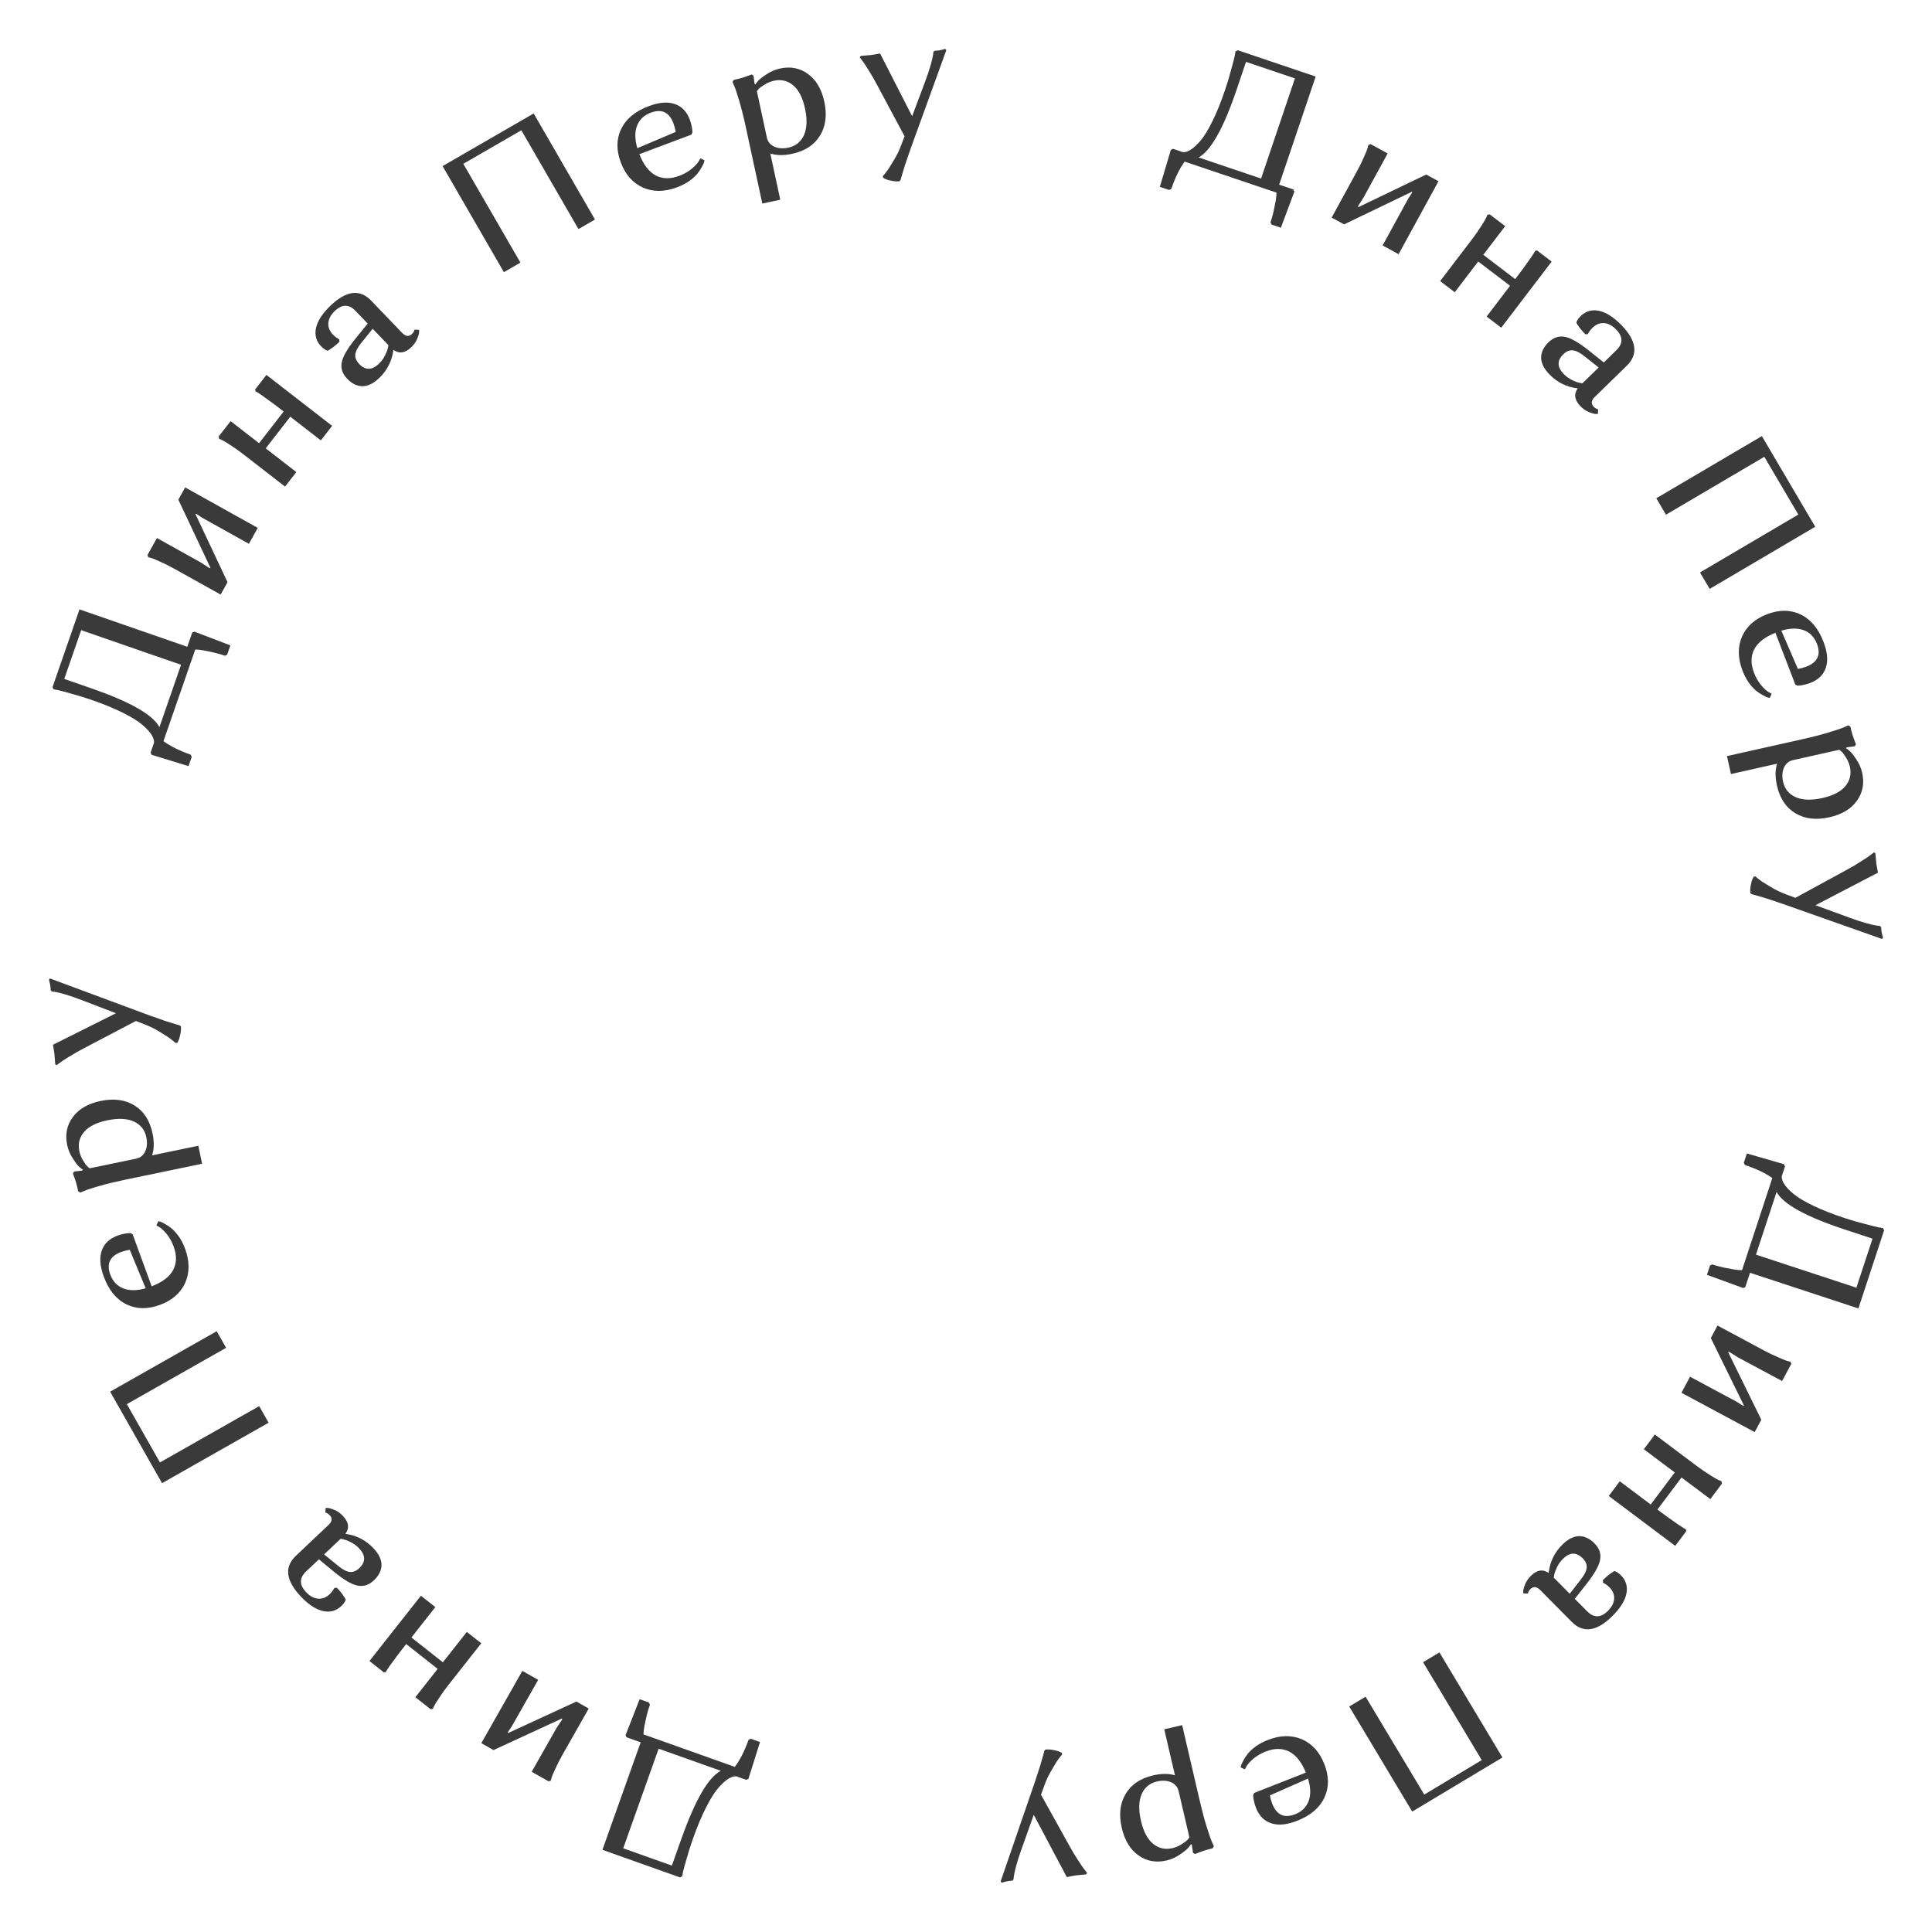 <?xml version="1.0" encoding="UTF-8"?> <svg xmlns="http://www.w3.org/2000/svg" width="247" height="247" viewBox="0 0 247 247" fill="none"> <path d="M80.094 222.103L79.979 221.825L81.777 217.239L82.957 217.659L83.093 217.945C82.873 218.563 82.698 219.19 82.567 219.824C82.423 220.453 82.333 220.928 82.298 221.248L82.267 221.736L93.947 225.891C94.616 224.989 95.201 223.835 95.701 222.43L95.986 222.294L97.167 222.714L95.686 227.412L95.4 227.548L94.156 227.105C93.869 227.066 93.534 227.161 93.152 227.389C92.77 227.618 92.34 228.003 91.862 228.546C91.384 229.088 90.861 229.915 90.291 231.027C89.721 232.138 89.162 233.467 88.612 235.013C88.307 235.87 88.042 236.702 87.818 237.51C87.576 238.326 87.41 238.924 87.322 239.304L87.212 239.882L86.926 240.018L77.017 236.493L81.907 222.748L80.094 222.103ZM87.124 235.054C88.884 230.107 90.561 227.22 92.153 226.393L84.205 223.565L79.675 236.299L85.894 238.511L87.124 235.054Z" fill="#3A3A3A"></path> <path d="M73.69 217.538L75.266 218.433L71.951 224.271C71.575 224.932 71.262 225.544 71.012 226.105C70.742 226.672 70.573 227.074 70.507 227.311L70.42 227.647L70.134 227.742L67.974 226.515L71.145 220.931L71.875 219.827L71.842 219.705L63.09 223.742L61.534 222.858L66.782 213.616L68.806 214.765L65.458 220.66L64.924 221.464L64.939 221.575L73.69 217.538Z" fill="#3A3A3A"></path> <path d="M55.658 205.463L52.597 209.347L56.621 212.519L59.683 208.636L61.528 210.09L57.372 215.362C56.901 215.96 56.5 216.517 56.168 217.034C55.815 217.554 55.588 217.926 55.487 218.15L55.35 218.469L55.053 218.52L53.103 216.983L55.956 213.363L51.932 210.19L51.503 210.735C51.032 211.333 50.614 211.887 50.249 212.397C49.873 212.899 49.623 213.252 49.499 213.458L49.312 213.767L49.078 213.811L47.233 212.356L53.813 204.009L55.658 205.463Z" fill="#3A3A3A"></path> <path d="M38.452 204.1C36.526 202.061 36.323 200.325 37.841 198.891L41.989 194.973C42.467 194.522 42.521 194.102 42.152 193.711C42.07 193.624 41.982 193.553 41.889 193.498C41.795 193.442 41.723 193.409 41.67 193.397L41.592 193.379L41.624 192.794C41.719 192.786 41.841 192.784 41.988 192.788C42.125 192.803 42.392 192.89 42.788 193.049C43.174 193.218 43.525 193.471 43.843 193.807C44.591 194.599 44.696 195.361 44.157 196.095C45.566 196.283 46.762 196.898 47.745 197.939C48.422 198.655 48.765 199.366 48.777 200.073C48.767 200.78 48.443 201.436 47.803 202.04C47.184 202.624 46.508 202.853 45.773 202.726C45.017 202.599 43.999 202.011 42.721 200.961L40.772 199.354L39.145 200.891C38.256 201.731 38.252 202.617 39.133 203.55C39.614 204.059 40.123 204.338 40.66 204.385C41.197 204.432 41.693 204.24 42.149 203.81C42.279 203.687 42.393 203.558 42.492 203.424C42.591 203.29 42.663 203.181 42.707 203.098L42.773 203.005L43.074 202.997C43.32 203.258 43.54 203.512 43.733 203.76C43.916 204.019 44.042 204.207 44.113 204.325L44.202 204.517C44.11 204.789 43.917 205.063 43.625 205.34C42.974 205.955 42.198 206.165 41.296 205.97C40.383 205.765 39.436 205.141 38.452 204.1ZM45.932 200.483C46.767 199.694 46.759 198.85 45.909 197.95C45.612 197.635 45.266 197.377 44.871 197.176C44.475 196.975 44.152 196.85 43.9 196.8L43.554 196.727L41.439 198.724L43.187 200.151C43.785 200.654 44.299 200.927 44.731 200.971C45.141 201.014 45.541 200.852 45.932 200.483Z" fill="#3A3A3A"></path> <path d="M28.908 172.314L16.218 179.514L20.448 186.968L33.137 179.768L34.34 181.889L20.717 189.619L14.081 177.922L27.704 170.193L28.908 172.314Z" fill="#3A3A3A"></path> <path d="M19.992 156.652L20.253 156.128C20.319 156.135 20.407 156.159 20.517 156.198C20.621 156.223 20.825 156.323 21.127 156.499C21.424 156.66 21.711 156.857 21.987 157.09C22.262 157.322 22.563 157.665 22.887 158.118C23.198 158.576 23.459 159.093 23.669 159.667C24.253 161.264 24.253 162.718 23.668 164.028C23.064 165.329 21.985 166.264 20.43 166.833C18.861 167.407 17.437 167.38 16.159 166.752C14.861 166.115 13.895 164.928 13.259 163.191C12.782 161.888 12.698 160.791 13.007 159.899C13.311 158.994 13.989 158.349 15.039 157.964C15.306 157.867 15.579 157.79 15.861 157.735C16.128 157.685 16.333 157.658 16.474 157.653L16.687 157.647L16.953 157.788L19.39 164.449C20.744 163.938 21.659 163.246 22.133 162.373C22.594 161.506 22.617 160.505 22.202 159.37C21.986 158.781 21.7 158.259 21.342 157.802C20.97 157.35 20.652 157.046 20.388 156.888L19.992 156.652ZM14.101 162.954C14.419 163.822 14.977 164.413 15.774 164.724C16.552 165.027 17.503 165.021 18.626 164.705L16.586 159.781C16.21 159.839 15.847 159.932 15.497 160.06C14.054 160.588 13.589 161.553 14.101 162.954Z" fill="#3A3A3A"></path> <path d="M25.358 146.483L25.835 148.783L16.02 150.819C14.793 151.073 13.697 151.338 12.734 151.614C11.77 151.89 11.121 152.101 10.785 152.247L10.26 152.47L9.996 152.296C9.911 151.887 9.815 151.496 9.707 151.122C9.581 150.737 9.485 150.46 9.42 150.29L9.322 150.036L9.473 149.776L10.521 149.651L10.591 149.545C10.467 149.464 10.322 149.349 10.154 149.201C9.971 149.056 9.701 148.708 9.343 148.158C8.971 147.611 8.718 147.016 8.585 146.373C8.306 145.029 8.548 143.844 9.31 142.817C10.069 141.776 11.259 141.088 12.881 140.752C14.575 140.4 16.017 140.596 17.208 141.34C18.398 142.083 19.163 143.273 19.502 144.909C19.726 145.99 19.706 146.923 19.442 147.709L25.358 146.483ZM13.736 143.225C12.334 143.516 11.34 144.011 10.754 144.712C10.153 145.415 9.95 146.235 10.144 147.169C10.232 147.593 10.39 147.987 10.617 148.351C10.831 148.718 11.023 148.983 11.194 149.146L11.467 149.363L17.405 148.132C17.945 148.02 18.337 147.702 18.579 147.18C18.806 146.66 18.85 146.065 18.711 145.393C18.517 144.458 17.99 143.79 17.13 143.39C16.255 142.992 15.124 142.937 13.736 143.225Z" fill="#3A3A3A"></path> <path d="M6.397 125.096L19.01 129.78C19.728 130.035 20.415 130.278 21.071 130.507C21.727 130.721 22.207 130.872 22.511 130.958L22.967 131.087L23.133 131.234C23.154 131.591 23.124 131.944 23.04 132.293C22.971 132.641 22.89 132.9 22.796 133.07L22.654 133.325L22.431 133.339C22.319 133.226 22.154 133.087 21.935 132.921C21.73 132.739 21.278 132.437 20.58 132.016C19.896 131.579 19.194 131.226 18.476 130.956L17.374 130.529L10.856 133.95C10.131 134.323 9.466 134.699 8.862 135.079C8.256 135.445 7.832 135.725 7.59 135.919L7.225 136.187L7.059 136.04C7.033 135.609 7 135.185 6.96 134.769C6.905 134.354 6.856 134.05 6.815 133.858L6.775 133.569L14.826 129.54L10.488 127.875C9.692 127.564 8.975 127.316 8.336 127.131C7.697 126.945 7.257 126.837 7.016 126.807L6.654 126.762L6.49 126.637C6.477 126.429 6.457 126.213 6.428 125.991C6.384 125.754 6.344 125.577 6.307 125.46L6.25 125.262L6.397 125.096Z" fill="#3A3A3A"></path> <path d="M24.577 80.87L24.854 80.753L29.454 82.513L29.043 83.697L28.759 83.835C28.139 83.62 27.511 83.45 26.875 83.324C26.245 83.185 25.769 83.099 25.449 83.067L24.961 83.04L20.9 94.752C21.807 95.414 22.965 95.989 24.375 96.478L24.513 96.763L24.102 97.947L19.393 96.503L19.254 96.218L19.687 94.971C19.724 94.684 19.626 94.35 19.395 93.97C19.163 93.589 18.775 93.162 18.228 92.689C17.682 92.215 16.851 91.698 15.735 91.137C14.619 90.577 13.286 90.028 11.735 89.49C10.875 89.192 10.041 88.934 9.232 88.717C8.414 88.481 7.815 88.32 7.434 88.235L6.855 88.129L6.716 87.844L10.162 77.908L23.946 82.688L24.577 80.87ZM11.682 88.003C16.643 89.724 19.544 91.377 20.383 92.963L23.147 84.992L10.378 80.564L8.215 86.801L11.682 88.003Z" fill="#3A3A3A"></path> <path d="M29.089 74.43L28.206 76.013L22.343 72.745C21.678 72.374 21.064 72.066 20.501 71.821C19.932 71.555 19.529 71.39 19.291 71.326L18.954 71.24L18.857 70.956L20.066 68.786L25.676 71.913L26.785 72.633L26.907 72.599L22.8 63.88L23.672 62.316L32.956 67.491L31.823 69.524L25.901 66.223L25.093 65.696L24.982 65.711L29.089 74.43Z" fill="#3A3A3A"></path> <path d="M41.02 56.302L37.112 53.272L33.972 57.321L37.88 60.352L36.44 62.208L31.135 58.095C30.534 57.629 29.974 57.232 29.454 56.904C28.931 56.556 28.557 56.332 28.332 56.233L28.012 56.098L27.958 55.801L29.48 53.839L33.123 56.663L36.263 52.614L35.715 52.188C35.114 51.722 34.556 51.309 34.043 50.949C33.539 50.577 33.183 50.329 32.976 50.206L32.666 50.023L32.62 49.789L34.06 47.932L42.46 54.445L41.02 56.302Z" fill="#3A3A3A"></path> <path d="M42.245 39.086C44.269 37.144 46.003 36.926 47.45 38.433L51.401 42.549C51.855 43.023 52.276 43.074 52.664 42.702C52.75 42.619 52.82 42.531 52.875 42.437C52.929 42.343 52.963 42.27 52.974 42.218L52.992 42.139L53.577 42.167C53.585 42.262 53.588 42.383 53.585 42.531C53.572 42.668 53.487 42.935 53.331 43.333C53.165 43.72 52.915 44.073 52.581 44.394C51.796 45.148 51.034 45.259 50.296 44.727C50.119 46.137 49.514 47.338 48.481 48.329C47.77 49.011 47.062 49.36 46.355 49.378C45.648 49.374 44.989 49.054 44.38 48.419C43.791 47.806 43.557 47.131 43.678 46.395C43.799 45.638 44.379 44.616 45.418 43.329L47.01 41.367L45.46 39.753C44.613 38.87 43.727 38.873 42.801 39.762C42.295 40.247 42.021 40.758 41.978 41.296C41.936 41.833 42.131 42.328 42.565 42.779C42.689 42.909 42.819 43.022 42.954 43.12C43.089 43.218 43.198 43.288 43.282 43.332L43.375 43.398L43.385 43.698C43.127 43.946 42.874 44.168 42.628 44.363C42.371 44.548 42.183 44.676 42.066 44.748L41.874 44.839C41.602 44.748 41.326 44.558 41.047 44.268C40.427 43.622 40.211 42.847 40.398 41.944C40.596 41.03 41.212 40.077 42.245 39.086ZM45.922 46.536C46.718 47.365 47.562 47.35 48.455 46.493C48.767 46.193 49.022 45.845 49.221 45.448C49.419 45.051 49.541 44.727 49.589 44.475L49.659 44.128L47.645 42.029L46.232 43.788C45.734 44.39 45.465 44.907 45.425 45.339C45.385 45.749 45.55 46.148 45.922 46.536Z" fill="#3A3A3A"></path> <path d="M73.954 29.287L66.653 16.655L59.233 20.944L66.534 33.575L64.422 34.796L56.584 21.235L68.227 14.505L76.065 28.066L73.954 29.287Z" fill="#3A3A3A"></path> <path d="M89.543 20.246L90.07 20.503C90.063 20.569 90.04 20.657 90.002 20.767C89.977 20.872 89.879 21.077 89.706 21.38C89.547 21.679 89.353 21.967 89.122 22.245C88.891 22.522 88.551 22.825 88.101 23.154C87.645 23.468 87.131 23.732 86.558 23.947C84.966 24.544 83.512 24.556 82.198 23.982C80.891 23.388 79.948 22.316 79.366 20.765C78.779 19.201 78.795 17.777 79.413 16.494C80.04 15.191 81.219 14.215 82.951 13.566C84.25 13.079 85.347 12.986 86.241 13.288C87.148 13.585 87.799 14.257 88.192 15.305C88.291 15.57 88.37 15.843 88.428 16.124C88.48 16.391 88.509 16.596 88.514 16.737L88.522 16.949L88.383 17.216L81.742 19.707C82.264 21.057 82.963 21.966 83.84 22.433C84.711 22.887 85.712 22.902 86.844 22.478C87.43 22.258 87.95 21.967 88.404 21.606C88.853 21.23 89.155 20.91 89.311 20.645L89.543 20.246ZM83.195 14.406C82.329 14.731 81.743 15.293 81.438 16.093C81.141 16.874 81.155 17.824 81.48 18.945L86.388 16.866C86.326 16.49 86.23 16.128 86.099 15.779C85.56 14.34 84.592 13.883 83.195 14.406Z" fill="#3A3A3A"></path> <path d="M99.756 25.531L97.459 26.026L95.345 16.227C95.081 15.002 94.807 13.909 94.523 12.948C94.24 11.986 94.023 11.339 93.875 11.004L93.648 10.481L93.819 10.215C94.228 10.127 94.618 10.028 94.991 9.917C95.375 9.788 95.652 9.69 95.82 9.623L96.074 9.523L96.335 9.673L96.469 10.72L96.575 10.788C96.656 10.664 96.769 10.518 96.915 10.348C97.059 10.165 97.405 9.892 97.952 9.53C98.496 9.153 99.09 8.895 99.731 8.757C101.073 8.467 102.26 8.7 103.292 9.454C104.339 10.204 105.037 11.389 105.387 13.008C105.752 14.699 105.567 16.143 104.833 17.339C104.099 18.535 102.916 19.309 101.282 19.662C100.203 19.895 99.27 19.882 98.482 19.625L99.756 25.531ZM102.92 13.883C102.618 12.483 102.115 11.493 101.409 10.913C100.701 10.318 99.88 10.121 98.947 10.322C98.524 10.414 98.132 10.575 97.769 10.805C97.404 11.021 97.141 11.216 96.98 11.388L96.764 11.663L98.043 17.591C98.159 18.13 98.48 18.519 99.004 18.757C99.525 18.98 100.121 19.019 100.792 18.875C101.725 18.673 102.389 18.141 102.783 17.278C103.173 16.4 103.219 15.268 102.92 13.883Z" fill="#3A3A3A"></path> <path d="M120.99 6.398L116.407 19.049C116.158 19.768 115.921 20.457 115.697 21.116C115.488 21.773 115.341 22.254 115.258 22.559L115.132 23.016L114.986 23.183C114.629 23.208 114.276 23.18 113.926 23.099C113.578 23.033 113.318 22.954 113.147 22.861L112.891 22.721L112.876 22.498C112.988 22.386 113.126 22.219 113.29 21.999C113.47 21.792 113.768 21.338 114.184 20.636C114.615 19.949 114.963 19.245 115.228 18.524L115.645 17.419L112.172 10.928C111.794 10.206 111.412 9.545 111.027 8.943C110.657 8.34 110.373 7.919 110.178 7.678L109.906 7.315L110.052 7.148C110.483 7.119 110.907 7.082 111.322 7.039C111.737 6.98 112.04 6.93 112.232 6.887L112.52 6.845L116.614 14.863L118.244 10.512C118.549 9.713 118.791 8.994 118.971 8.354C119.152 7.713 119.256 7.272 119.284 7.031L119.327 6.669L119.45 6.504C119.658 6.49 119.874 6.467 120.096 6.437C120.332 6.391 120.508 6.349 120.625 6.311L120.823 6.253L120.99 6.398Z" fill="#3A3A3A"></path> <path d="M165.36 24.224L165.479 24.501L163.756 29.115L162.568 28.713L162.428 28.43C162.638 27.808 162.803 27.179 162.924 26.543C163.058 25.911 163.141 25.435 163.17 25.114L163.193 24.626L151.449 20.659C150.794 21.571 150.228 22.734 149.751 24.147L149.467 24.288L148.28 23.887L149.686 19.166L149.969 19.025L151.22 19.448C151.508 19.482 151.841 19.382 152.219 19.147C152.597 18.913 153.021 18.521 153.491 17.971C153.96 17.421 154.47 16.585 155.022 15.465C155.574 14.344 156.112 13.007 156.637 11.452C156.929 10.59 157.18 9.754 157.39 8.943C157.62 8.123 157.776 7.522 157.858 7.141L157.959 6.561L158.243 6.421L168.206 9.786L163.537 23.608L165.36 24.224ZM158.124 11.387C156.443 16.362 154.813 19.276 153.234 20.128L161.226 22.828L165.552 10.023L159.298 7.911L158.124 11.387Z" fill="#3A3A3A"></path> <path d="M171.837 28.685L170.247 27.816L173.468 21.926C173.833 21.258 174.136 20.642 174.377 20.077C174.638 19.506 174.8 19.101 174.862 18.863L174.945 18.526L175.229 18.426L177.408 19.618L174.326 25.252L173.614 26.367L173.65 26.489L182.336 22.313L183.906 23.172L178.806 32.497L176.764 31.38L180.018 25.432L180.538 24.62L180.522 24.509L171.837 28.685Z" fill="#3A3A3A"></path> <path d="M190.059 40.47L193.058 36.538L188.984 33.431L185.985 37.363L184.117 35.938L188.188 30.601C188.649 29.995 189.041 29.432 189.365 28.909C189.709 28.384 189.93 28.008 190.027 27.782L190.16 27.461L190.455 27.405L192.43 28.912L189.635 32.577L193.71 35.684L194.13 35.133C194.592 34.528 195 33.967 195.357 33.451C195.725 32.944 195.969 32.586 196.09 32.378L196.272 32.066L196.505 32.019L198.373 33.444L191.927 41.895L190.059 40.47Z" fill="#3A3A3A"></path> <path d="M207.285 41.558C209.243 43.566 209.474 45.298 207.979 46.757L203.894 50.74C203.424 51.199 203.377 51.62 203.752 52.005C203.835 52.09 203.924 52.16 204.018 52.214C204.112 52.268 204.186 52.3 204.238 52.311L204.317 52.328L204.294 52.913C204.199 52.923 204.078 52.926 203.93 52.925C203.793 52.912 203.525 52.83 203.126 52.677C202.738 52.514 202.382 52.267 202.059 51.936C201.299 51.156 201.182 50.395 201.708 49.653C200.297 49.488 199.091 48.892 198.091 47.867C197.404 47.162 197.049 46.456 197.026 45.749C197.024 45.042 197.338 44.382 197.968 43.767C198.577 43.173 199.25 42.934 199.987 43.049C200.745 43.164 201.772 43.736 203.067 44.765L205.041 46.34L206.643 44.778C207.519 43.924 207.509 43.037 206.613 42.119C206.124 41.617 205.61 41.347 205.073 41.309C204.535 41.27 204.042 41.47 203.593 41.907C203.465 42.032 203.353 42.163 203.256 42.298C203.16 42.434 203.09 42.544 203.046 42.628L202.982 42.722L202.681 42.734C202.431 42.478 202.207 42.227 202.01 41.982C201.823 41.727 201.694 41.54 201.621 41.423L201.529 41.232C201.617 40.959 201.805 40.682 202.093 40.401C202.734 39.776 203.507 39.553 204.412 39.734C205.327 39.924 206.285 40.532 207.285 41.558ZM199.864 45.294C199.042 46.096 199.063 46.94 199.927 47.827C200.229 48.136 200.58 48.389 200.978 48.584C201.376 48.779 201.702 48.899 201.955 48.944L202.302 49.012L204.384 46.981L202.614 45.582C202.008 45.089 201.489 44.824 201.057 44.787C200.646 44.75 200.249 44.919 199.864 45.294Z" fill="#3A3A3A"></path> <path d="M217.337 73.187L229.909 65.786L225.562 58.4L212.989 65.802L211.752 63.7L225.25 55.754L232.072 67.343L218.574 75.289L217.337 73.187Z" fill="#3A3A3A"></path> <path d="M226.502 88.704L226.25 89.233C226.183 89.226 226.095 89.204 225.985 89.167C225.88 89.143 225.675 89.046 225.369 88.876C225.07 88.719 224.78 88.527 224.501 88.299C224.221 88.07 223.915 87.732 223.584 87.285C223.266 86.832 222.997 86.319 222.778 85.749C222.168 84.161 222.145 82.708 222.708 81.388C223.291 80.078 224.356 79.125 225.902 78.531C227.461 77.932 228.885 77.936 230.173 78.544C231.481 79.16 232.466 80.332 233.13 82.059C233.627 83.354 233.729 84.449 233.434 85.346C233.144 86.256 232.477 86.912 231.433 87.313C231.168 87.415 230.896 87.496 230.615 87.555C230.349 87.61 230.144 87.64 230.003 87.647L229.791 87.656L229.523 87.52L226.979 80.898C225.633 81.431 224.73 82.138 224.269 83.018C223.822 83.893 223.816 84.894 224.249 86.022C224.474 86.607 224.769 87.125 225.134 87.576C225.513 88.022 225.836 88.321 226.102 88.474L226.502 88.704ZM232.291 82.309C231.959 81.446 231.392 80.864 230.59 80.565C229.808 80.275 228.857 80.296 227.739 80.63L229.858 85.521C230.233 85.457 230.594 85.358 230.942 85.224C232.376 84.673 232.826 83.701 232.291 82.309Z" fill="#3A3A3A"></path> <path d="M221.299 98.959L220.785 96.666L230.567 94.474C231.79 94.2 232.881 93.917 233.84 93.626C234.799 93.334 235.445 93.113 235.778 92.962L236.299 92.73L236.567 92.9C236.658 93.307 236.761 93.697 236.874 94.069C237.006 94.452 237.106 94.728 237.174 94.896L237.277 95.148L237.129 95.411L236.083 95.553L236.016 95.66C236.14 95.739 236.288 95.852 236.458 95.997C236.643 96.139 236.918 96.482 237.285 97.027C237.666 97.568 237.929 98.159 238.072 98.8C238.372 100.139 238.15 101.328 237.404 102.366C236.661 103.419 235.482 104.127 233.867 104.489C232.178 104.867 230.733 104.694 229.531 103.97C228.329 103.246 227.545 102.068 227.18 100.438C226.939 99.361 226.943 98.427 227.194 97.637L221.299 98.959ZM232.971 102.03C234.369 101.716 235.355 101.205 235.93 100.495C236.519 99.782 236.709 98.96 236.501 98.028C236.406 97.606 236.242 97.215 236.008 96.855C235.789 96.491 235.593 96.229 235.419 96.069L235.142 95.856L229.225 97.182C228.686 97.303 228.3 97.626 228.067 98.153C227.848 98.676 227.813 99.272 227.963 99.942C228.172 100.873 228.709 101.532 229.576 101.919C230.457 102.303 231.589 102.339 232.971 102.03Z" fill="#3A3A3A"></path> <path d="M240.601 120.039L227.914 115.558C227.192 115.314 226.501 115.083 225.841 114.864C225.182 114.66 224.7 114.517 224.395 114.436L223.937 114.314L223.768 114.17C223.741 113.813 223.766 113.459 223.844 113.109C223.907 112.76 223.985 112.5 224.076 112.329L224.214 112.071L224.437 112.054C224.55 112.165 224.717 112.302 224.939 112.464C225.148 112.643 225.604 112.937 226.309 113.347C227 113.773 227.706 114.115 228.429 114.374L229.538 114.783L236.001 111.258C236.719 110.874 237.378 110.487 237.976 110.097C238.576 109.722 238.995 109.435 239.235 109.237L239.595 108.963L239.763 109.107C239.796 109.538 239.836 109.962 239.883 110.377C239.945 110.791 239.998 111.094 240.042 111.285L240.087 111.573L232.102 115.731L236.466 117.327C237.266 117.624 237.988 117.861 238.629 118.036C239.271 118.211 239.713 118.312 239.954 118.338L240.316 118.378L240.483 118.5C240.499 118.708 240.523 118.923 240.555 119.145C240.603 119.381 240.646 119.557 240.685 119.674L240.745 119.871L240.601 120.039Z" fill="#3A3A3A"></path> <path d="M223.131 164.55L222.855 164.671L218.228 162.984L218.619 161.794L218.902 161.651C219.525 161.856 220.156 162.017 220.793 162.132C221.426 162.262 221.902 162.34 222.223 162.367L222.712 162.386L226.585 150.61C225.667 149.963 224.5 149.406 223.083 148.94L222.94 148.658L223.332 147.467L228.064 148.835L228.207 149.118L227.794 150.372C227.762 150.66 227.865 150.992 228.102 151.368C228.34 151.745 228.735 152.166 229.289 152.63C229.843 153.095 230.682 153.599 231.807 154.142C232.932 154.684 234.274 155.212 235.833 155.725C236.697 156.009 237.535 156.254 238.347 156.458C239.169 156.681 239.771 156.832 240.154 156.911L240.734 157.007L240.877 157.29L237.591 167.28L223.732 162.722L223.131 164.55ZM235.909 157.211C230.921 155.57 227.995 153.963 227.13 152.391L224.494 160.405L237.333 164.628L239.395 158.357L235.909 157.211Z" fill="#3A3A3A"></path> <path d="M218.722 171.062L219.579 169.465L225.494 172.639C226.165 172.999 226.783 173.297 227.351 173.534C227.924 173.79 228.33 173.949 228.568 174.009L228.906 174.089L229.008 174.372L227.834 176.561L222.175 173.525L221.054 172.822L220.933 172.858L225.178 181.51L224.332 183.087L214.966 178.062L216.067 176.011L222.041 179.217L222.857 179.731L222.968 179.714L218.722 171.062Z" fill="#3A3A3A"></path> <path d="M207.083 189.378L211.039 192.346L214.113 188.246L210.157 185.279L211.567 183.4L216.937 187.428C217.546 187.884 218.113 188.272 218.638 188.591C219.166 188.931 219.543 189.149 219.77 189.245L220.092 189.375L220.15 189.67L218.66 191.657L214.973 188.891L211.898 192.99L212.453 193.406C213.061 193.863 213.625 194.267 214.144 194.619C214.654 194.983 215.014 195.225 215.223 195.344L215.536 195.523L215.585 195.756L214.175 197.636L205.673 191.258L207.083 189.378Z" fill="#3A3A3A"></path> <path d="M206.133 206.612C204.141 208.587 202.41 208.832 200.94 207.348L196.923 203.296C196.461 202.829 196.039 202.785 195.658 203.163C195.573 203.247 195.504 203.337 195.451 203.431C195.398 203.526 195.366 203.6 195.355 203.652L195.339 203.731L194.754 203.713C194.743 203.618 194.739 203.497 194.739 203.349C194.751 203.212 194.831 202.943 194.98 202.543C195.14 202.154 195.385 201.796 195.713 201.47C196.487 200.704 197.247 200.581 197.993 201.101C198.147 199.688 198.733 198.478 199.75 197.47C200.449 196.777 201.153 196.416 201.859 196.388C202.566 196.38 203.229 196.689 203.849 197.314C204.447 197.918 204.692 198.589 204.583 199.327C204.475 200.086 203.911 201.117 202.892 202.421L201.333 204.407L202.908 205.997C203.769 206.866 204.655 206.848 205.566 205.945C206.064 205.452 206.33 204.936 206.364 204.398C206.398 203.861 206.195 203.369 205.754 202.924C205.628 202.797 205.497 202.686 205.36 202.59C205.223 202.494 205.113 202.425 205.028 202.383L204.934 202.319L204.919 202.018C205.174 201.766 205.423 201.541 205.666 201.341C205.92 201.153 206.105 201.022 206.222 200.948L206.412 200.854C206.686 200.94 206.965 201.126 207.248 201.412C207.878 202.048 208.107 202.819 207.934 203.725C207.75 204.642 207.15 205.604 206.133 206.612ZM202.337 199.222C201.529 198.406 200.685 198.434 199.805 199.305C199.498 199.61 199.248 199.962 199.057 200.362C198.865 200.762 198.747 201.089 198.704 201.342L198.639 201.689L200.687 203.756L202.071 201.974C202.559 201.364 202.82 200.843 202.854 200.411C202.887 200 202.715 199.603 202.337 199.222Z" fill="#3A3A3A"></path> <path d="M174.585 216.916L182.087 229.429L189.438 225.022L181.936 212.51L184.028 211.255L192.082 224.689L180.548 231.605L172.493 218.171L174.585 216.916Z" fill="#3A3A3A"></path> <path d="M159.142 226.206L158.611 225.958C158.617 225.891 158.639 225.803 158.675 225.692C158.698 225.587 158.793 225.381 158.961 225.075C159.115 224.774 159.305 224.482 159.531 224.201C159.757 223.92 160.093 223.611 160.538 223.276C160.989 222.954 161.498 222.682 162.068 222.458C163.65 221.835 165.103 221.8 166.427 222.354C167.742 222.926 168.703 223.983 169.309 225.524C169.921 227.079 169.928 228.503 169.331 229.796C168.725 231.108 167.562 232.103 165.84 232.78C164.549 233.288 163.454 233.398 162.556 233.11C161.643 232.828 160.982 232.167 160.572 231.125C160.469 230.862 160.386 230.59 160.324 230.31C160.267 230.043 160.235 229.84 160.227 229.698L160.216 229.486L160.351 229.217L166.951 226.62C166.408 225.279 165.694 224.381 164.81 223.928C163.932 223.488 162.93 223.489 161.806 223.931C161.223 224.161 160.707 224.46 160.259 224.828C159.816 225.211 159.52 225.536 159.369 225.804L159.142 226.206ZM165.583 231.943C166.444 231.605 167.021 231.033 167.313 230.229C167.597 229.444 167.568 228.493 167.226 227.378L162.352 229.536C162.419 229.91 162.521 230.271 162.657 230.618C163.22 232.048 164.195 232.49 165.583 231.943Z" fill="#3A3A3A"></path> <path d="M148.846 221.085L151.135 220.553L153.405 230.317C153.689 231.538 153.981 232.626 154.28 233.583C154.579 234.54 154.805 235.184 154.959 235.516L155.194 236.035L155.027 236.304C154.62 236.398 154.231 236.504 153.86 236.621C153.478 236.756 153.203 236.858 153.036 236.928L152.784 237.032L152.521 236.887L152.37 235.842L152.262 235.775C152.184 235.9 152.073 236.049 151.929 236.22C151.789 236.406 151.448 236.684 150.906 237.055C150.368 237.441 149.779 237.708 149.139 237.857C147.803 238.167 146.612 237.954 145.568 237.217C144.509 236.483 143.792 235.309 143.417 233.697C143.025 232.011 143.186 230.565 143.901 229.357C144.616 228.149 145.787 227.356 147.414 226.978C148.489 226.728 149.423 226.725 150.215 226.97L148.846 221.085ZM145.869 232.782C146.193 234.177 146.713 235.159 147.427 235.728C148.145 236.311 148.968 236.495 149.898 236.279C150.32 236.181 150.71 236.014 151.068 235.777C151.43 235.555 151.69 235.357 151.849 235.182L152.06 234.903L150.686 228.997C150.561 228.459 150.235 228.076 149.706 227.846C149.182 227.631 148.585 227.601 147.917 227.757C146.987 227.973 146.332 228.516 145.952 229.385C145.576 230.269 145.548 231.401 145.869 232.782Z" fill="#3A3A3A"></path> <path d="M127.921 240.555L132.301 227.833C132.539 227.109 132.765 226.416 132.978 225.754C133.177 225.094 133.315 224.61 133.394 224.304L133.513 223.845L133.655 223.676C134.012 223.646 134.366 223.668 134.717 223.743C135.066 223.804 135.327 223.879 135.499 223.969L135.758 224.104L135.777 224.327C135.667 224.441 135.531 224.61 135.37 224.833C135.193 225.043 134.903 225.502 134.499 226.209C134.078 226.904 133.742 227.613 133.489 228.339L133.089 229.45L136.665 235.884C137.055 236.6 137.448 237.255 137.842 237.851C138.222 238.447 138.512 238.865 138.712 239.102L138.989 239.46L138.846 239.63C138.415 239.666 137.992 239.709 137.577 239.76C137.164 239.825 136.861 239.88 136.671 239.926L136.383 239.973L132.161 232.021L130.601 236.398C130.309 237.201 130.079 237.924 129.908 238.567C129.738 239.211 129.641 239.653 129.617 239.895L129.58 240.257L129.459 240.424C129.251 240.442 129.036 240.468 128.815 240.501C128.579 240.551 128.403 240.596 128.287 240.636L128.09 240.698L127.921 240.555Z" fill="#3A3A3A"></path> </svg> 